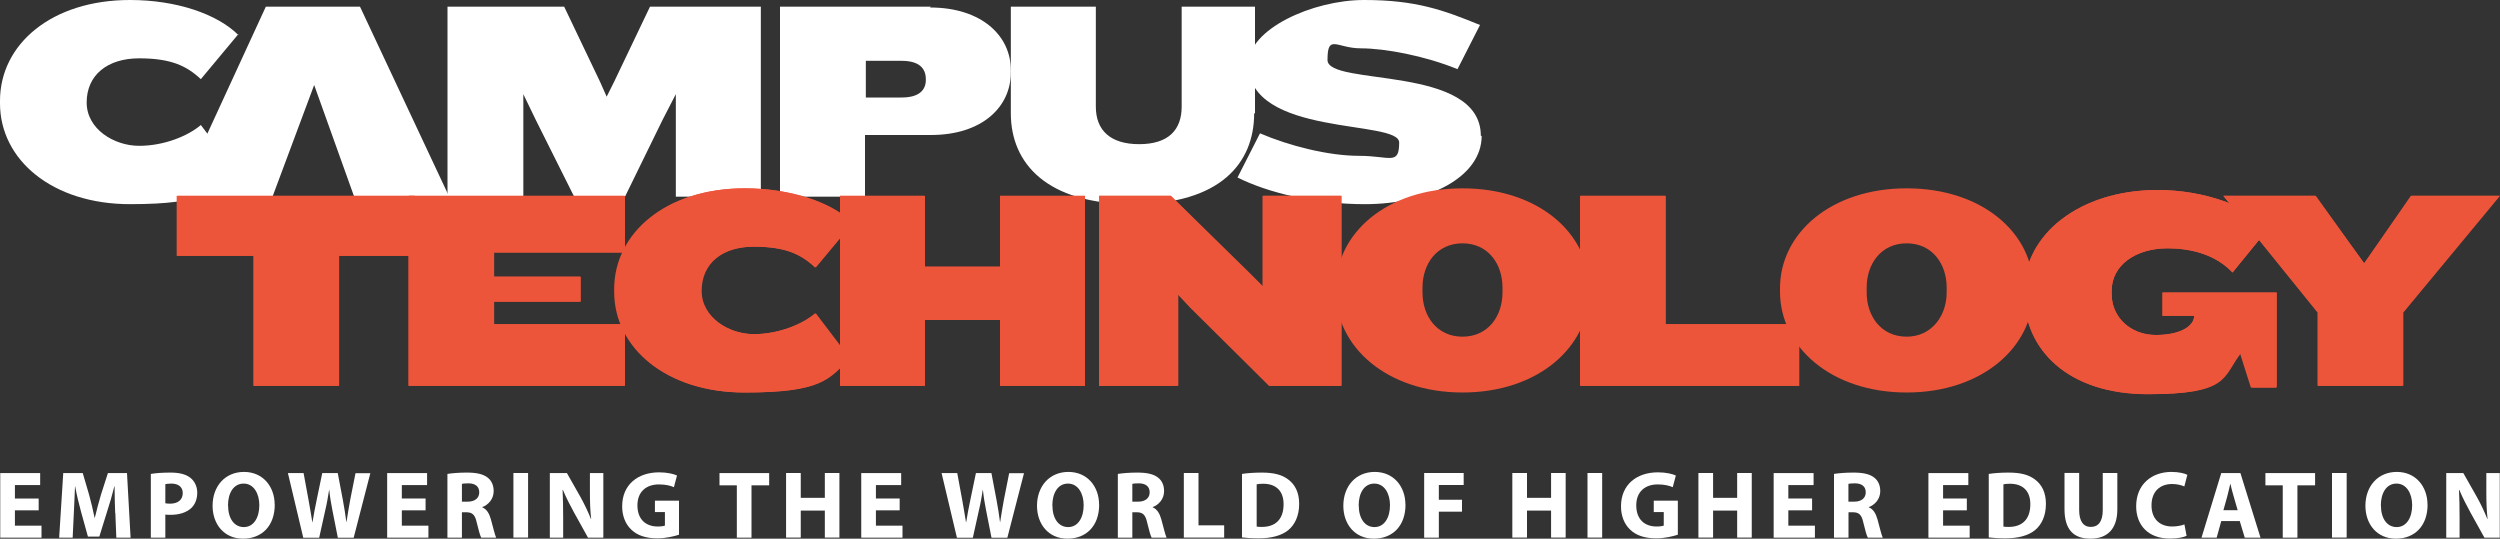 <?xml version="1.0" encoding="UTF-8"?>
<svg id="Layer_1" data-name="Layer 1" xmlns="http://www.w3.org/2000/svg" viewBox="0 0 300 64.64">
  <rect x="0" y="0" width="300" height="64.64" fill="#333333" stroke="none"/>
  <defs>
    <style>
      .cls-1 {
        fill: #fff;
      }

      .cls-2 {
        fill: #ed553b;
      }
    </style>
  </defs>
  <g>
    <path class="cls-1" d="M4.64,61.24H1.79v1.84h3.19v1.44H.03v-7.75h4.79v1.44H1.79v1.61h2.85v1.43Z"/>
    <path class="cls-1" d="M13.82,61.55c-.03-.93-.07-2.06-.07-3.19h-.03c-.24.99-.56,2.09-.86,3l-.94,3.03h-1.37l-.83-3c-.25-.91-.52-2.01-.7-3.03h-.02c-.05,1.05-.08,2.24-.14,3.21l-.14,2.95h-1.62l.49-7.75h2.34l.76,2.59c.24.9.48,1.86.66,2.77h.03c.22-.9.48-1.92.74-2.78l.83-2.58h2.29l.43,7.75h-1.71l-.12-2.97Z"/>
    <path class="cls-1" d="M18.1,56.87c.54-.09,1.3-.16,2.37-.16s1.85.21,2.37.62c.5.39.83,1.04.83,1.79s-.25,1.4-.71,1.84c-.6.56-1.48.82-2.52.82-.23,0-.44-.01-.6-.03v2.77h-1.74v-7.65ZM19.83,60.39c.15.03.33.05.59.05.93,0,1.51-.47,1.51-1.27,0-.71-.5-1.14-1.37-1.14-.36,0-.6.04-.72.07v2.29Z"/>
    <path class="cls-1" d="M32.97,60.56c0,2.54-1.54,4.08-3.81,4.08s-3.65-1.74-3.65-3.95c0-2.32,1.48-4.06,3.77-4.06s3.68,1.78,3.68,3.92ZM27.37,60.66c0,1.52.71,2.59,1.89,2.59s1.86-1.13,1.86-2.63c0-1.39-.67-2.59-1.88-2.59s-1.88,1.13-1.88,2.63Z"/>
    <path class="cls-1" d="M36.39,64.52l-1.84-7.75h1.88l.59,3.2c.17.92.33,1.92.46,2.7h.02c.13-.84.31-1.77.51-2.73l.66-3.17h1.86l.62,3.27c.17.91.3,1.74.41,2.6h.02c.12-.86.29-1.77.45-2.69l.63-3.17h1.78l-2,7.75h-1.9l-.66-3.34c-.15-.78-.28-1.51-.37-2.39h-.02c-.14.87-.26,1.61-.45,2.39l-.74,3.34h-1.92Z"/>
    <path class="cls-1" d="M51.07,61.24h-2.85v1.84h3.19v1.44h-4.95v-7.75h4.79v1.44h-3.03v1.61h2.85v1.43Z"/>
    <path class="cls-1" d="M53.69,56.87c.56-.09,1.4-.16,2.33-.16,1.15,0,1.96.17,2.51.61.46.37.71.91.71,1.62,0,.99-.7,1.67-1.37,1.91v.03c.54.22.84.74,1.04,1.45.24.87.48,1.89.63,2.19h-1.79c-.13-.22-.31-.85-.54-1.81-.21-.97-.54-1.23-1.25-1.24h-.53v3.05h-1.74v-7.65ZM55.43,60.2h.69c.88,0,1.39-.44,1.39-1.12,0-.71-.48-1.07-1.29-1.08-.42,0-.67.03-.79.06v2.14Z"/>
    <path class="cls-1" d="M63.37,56.76v7.75h-1.76v-7.75h1.76Z"/>
    <path class="cls-1" d="M65.98,64.52v-7.75h2.05l1.61,2.84c.46.82.92,1.78,1.27,2.66h.03c-.12-1.02-.15-2.07-.15-3.23v-2.27h1.61v7.75h-1.84l-1.66-2.99c-.46-.83-.97-1.83-1.35-2.74h-.04c.05,1.04.07,2.13.07,3.39v2.34h-1.61Z"/>
    <path class="cls-1" d="M81.49,64.16c-.54.18-1.56.44-2.59.44-1.42,0-2.44-.36-3.15-1.05-.71-.67-1.1-1.68-1.09-2.82.01-2.58,1.89-4.05,4.43-4.05,1,0,1.77.2,2.15.38l-.37,1.4c-.43-.18-.96-.33-1.81-.33-1.46,0-2.57.83-2.57,2.51s1,2.54,2.44,2.54c.4,0,.72-.05.86-.11v-1.62h-1.2v-1.37h2.89v4.08Z"/>
    <path class="cls-1" d="M88.42,58.24h-2.08v-1.47h5.96v1.47h-2.12v6.28h-1.76v-6.28Z"/>
    <path class="cls-1" d="M96.09,56.76v2.98h2.89v-2.98h1.75v7.75h-1.75v-3.24h-2.89v3.24h-1.76v-7.75h1.76Z"/>
    <path class="cls-1" d="M107.96,61.24h-2.85v1.84h3.19v1.44h-4.95v-7.75h4.79v1.44h-3.03v1.61h2.85v1.43Z"/>
    <path class="cls-1" d="M114.83,64.52l-1.84-7.75h1.88l.59,3.2c.17.92.33,1.92.46,2.7h.02c.13-.84.31-1.77.51-2.73l.66-3.17h1.86l.62,3.27c.17.91.3,1.74.41,2.6h.02c.12-.86.29-1.77.45-2.69l.63-3.17h1.78l-2,7.75h-1.9l-.66-3.34c-.15-.78-.28-1.51-.37-2.39h-.02c-.14.87-.26,1.61-.45,2.39l-.74,3.34h-1.92Z"/>
    <path class="cls-1" d="M131.9,60.56c0,2.54-1.54,4.08-3.81,4.08s-3.65-1.74-3.65-3.95c0-2.32,1.48-4.06,3.77-4.06s3.68,1.78,3.68,3.92ZM126.29,60.66c0,1.52.71,2.59,1.89,2.59s1.86-1.13,1.86-2.63c0-1.39-.67-2.59-1.88-2.59s-1.88,1.13-1.88,2.63Z"/>
    <path class="cls-1" d="M134.14,56.87c.56-.09,1.4-.16,2.33-.16,1.15,0,1.96.17,2.51.61.46.37.71.91.71,1.62,0,.99-.7,1.67-1.37,1.91v.03c.54.22.84.74,1.04,1.45.24.87.48,1.89.63,2.19h-1.79c-.13-.22-.31-.85-.54-1.81-.21-.97-.54-1.23-1.25-1.24h-.53v3.05h-1.74v-7.65ZM135.88,60.2h.69c.88,0,1.39-.44,1.39-1.12,0-.71-.48-1.07-1.29-1.08-.42,0-.67.03-.79.06v2.14Z"/>
    <path class="cls-1" d="M142.06,56.76h1.76v6.28h3.08v1.47h-4.84v-7.75Z"/>
    <path class="cls-1" d="M149.04,56.87c.64-.1,1.48-.16,2.37-.16,1.47,0,2.43.26,3.18.83.81.6,1.31,1.55,1.31,2.92,0,1.48-.54,2.51-1.29,3.14-.82.68-2.06,1-3.58,1-.91,0-1.55-.06-1.99-.11v-7.62ZM150.8,63.19c.15.04.39.04.61.04,1.59.01,2.62-.86,2.62-2.72.01-1.61-.93-2.46-2.44-2.46-.39,0-.64.03-.79.07v5.07Z"/>
    <path class="cls-1" d="M168.66,60.56c0,2.54-1.54,4.08-3.81,4.08s-3.65-1.74-3.65-3.95c0-2.32,1.48-4.06,3.77-4.06s3.68,1.78,3.68,3.92ZM163.05,60.66c0,1.52.71,2.59,1.89,2.59s1.86-1.13,1.86-2.63c0-1.39-.67-2.59-1.88-2.59s-1.88,1.13-1.88,2.63Z"/>
    <path class="cls-1" d="M170.9,56.76h4.74v1.44h-2.98v1.77h2.78v1.43h-2.78v3.12h-1.76v-7.75Z"/>
    <path class="cls-1" d="M183.24,56.76v2.98h2.89v-2.98h1.75v7.75h-1.75v-3.24h-2.89v3.24h-1.76v-7.75h1.76Z"/>
    <path class="cls-1" d="M192.26,56.76v7.75h-1.76v-7.75h1.76Z"/>
    <path class="cls-1" d="M201.35,64.16c-.54.18-1.56.44-2.59.44-1.42,0-2.44-.36-3.15-1.05-.71-.67-1.1-1.68-1.09-2.82.01-2.58,1.89-4.05,4.43-4.05,1,0,1.77.2,2.15.38l-.37,1.4c-.43-.18-.96-.33-1.81-.33-1.46,0-2.57.83-2.57,2.51s1,2.54,2.44,2.54c.4,0,.72-.05.86-.11v-1.62h-1.2v-1.37h2.89v4.08Z"/>
    <path class="cls-1" d="M205.57,56.76v2.98h2.89v-2.98h1.75v7.75h-1.75v-3.24h-2.89v3.24h-1.76v-7.75h1.76Z"/>
    <path class="cls-1" d="M217.45,61.24h-2.85v1.84h3.19v1.44h-4.95v-7.75h4.79v1.44h-3.03v1.61h2.85v1.43Z"/>
    <path class="cls-1" d="M220.08,56.87c.56-.09,1.4-.16,2.33-.16,1.15,0,1.96.17,2.51.61.46.37.71.91.71,1.62,0,.99-.7,1.67-1.37,1.91v.03c.54.22.84.74,1.04,1.45.24.87.48,1.89.63,2.19h-1.79c-.13-.22-.31-.85-.54-1.81-.21-.97-.54-1.23-1.25-1.24h-.53v3.05h-1.74v-7.65ZM221.81,60.2h.69c.88,0,1.39-.44,1.39-1.12,0-.71-.48-1.07-1.29-1.08-.42,0-.67.03-.79.06v2.14Z"/>
    <path class="cls-1" d="M236.02,61.24h-2.85v1.84h3.19v1.44h-4.95v-7.75h4.79v1.44h-3.03v1.61h2.85v1.43Z"/>
    <path class="cls-1" d="M238.65,56.87c.64-.1,1.48-.16,2.37-.16,1.47,0,2.43.26,3.18.83.81.6,1.31,1.55,1.31,2.92,0,1.48-.54,2.51-1.29,3.14-.82.68-2.06,1-3.58,1-.91,0-1.55-.06-1.99-.11v-7.62ZM240.41,63.19c.15.04.39.04.61.04,1.59.01,2.62-.86,2.62-2.72.01-1.61-.93-2.46-2.44-2.46-.39,0-.64.03-.79.07v5.07Z"/>
    <path class="cls-1" d="M249.5,56.76v4.46c0,1.33.51,2.01,1.4,2.01s1.43-.64,1.43-2.01v-4.46h1.75v4.35c0,2.39-1.21,3.53-3.23,3.53s-3.11-1.08-3.11-3.56v-4.33h1.76Z"/>
    <path class="cls-1" d="M262.39,64.3c-.32.16-1.05.33-1.99.33-2.68,0-4.06-1.67-4.06-3.88,0-2.65,1.89-4.12,4.23-4.12.91,0,1.6.18,1.91.35l-.36,1.39c-.36-.15-.85-.29-1.47-.29-1.39,0-2.47.84-2.47,2.57,0,1.55.92,2.53,2.49,2.53.53,0,1.12-.11,1.46-.25l.26,1.37Z"/>
    <path class="cls-1" d="M266.55,62.53l-.55,1.99h-1.82l2.37-7.75h2.3l2.41,7.75h-1.89l-.6-1.99h-2.22ZM268.52,61.22l-.48-1.65c-.14-.46-.28-1.04-.39-1.5h-.02c-.12.46-.23,1.05-.36,1.5l-.46,1.65h1.71Z"/>
    <path class="cls-1" d="M273.93,58.24h-2.08v-1.47h5.96v1.47h-2.12v6.28h-1.76v-6.28Z"/>
    <path class="cls-1" d="M281.6,56.76v7.75h-1.76v-7.75h1.76Z"/>
    <path class="cls-1" d="M291.31,60.56c0,2.54-1.54,4.08-3.81,4.08s-3.65-1.74-3.65-3.95c0-2.32,1.48-4.06,3.77-4.06s3.68,1.78,3.68,3.92ZM285.71,60.66c0,1.52.71,2.59,1.89,2.59s1.86-1.13,1.86-2.63c0-1.39-.67-2.59-1.88-2.59s-1.88,1.13-1.88,2.63Z"/>
    <path class="cls-1" d="M293.55,64.52v-7.75h2.05l1.61,2.84c.46.82.92,1.78,1.27,2.66h.03c-.12-1.02-.15-2.07-.15-3.23v-2.27h1.61v7.75h-1.84l-1.66-2.99c-.46-.83-.97-1.83-1.35-2.74h-.04c.05,1.04.07,2.13.07,3.39v2.34h-1.61Z"/>
  </g>
  <g>
    <path class="cls-1" d="M177.7,16.3c0-8.6-18.4-5.9-18.4-9.1s1.1-1.4,4-1.4,7.7.9,11.6,2.5l2.7-5.3C173.2,1.2,169.9,0,163.7,0s-13.9,3.5-13.9,7.7c0,8.8,18.1,6.6,18.1,9.4s-1.1,1.6-4.8,1.6-8.4-1.2-11.9-2.7l-2.7,5.3c3.6,1.8,9.2,3.2,15.3,3.2,7.5,0,14-3.2,14-8.2M150.6,13.6V.8h-8.8v12c0,2.8-1.6,4.5-5.1,4.5s-5.2-1.7-5.2-4.5V.8h-10.2v12.8c0,6,4.3,10.9,14.7,10.9s14.5-4.9,14.5-10.9"/>
    <path class="cls-1" d="M111.7.8h-18.1v22.8h10.2v-7.4h7.9c6.2,0,9.6-3.4,9.6-7.5v-.3c0-4.1-3.5-7.5-9.7-7.5l.1-.1ZM111.1,9.6c0,1.2-.8,2.1-2.9,2.1h-4.3v-4.4h4.3c2.1,0,2.9.9,2.9,2.2h0v.1Z"/>
    <polygon class="cls-1" points="91.3 23.6 91.3 .8 78 .8 73.7 9.8 72.8 11.6 72 9.8 67.7 .8 53.7 .8 53.7 23.6 62.8 23.6 62.8 11.3 64.3 14.4 68.9 23.6 75 23.6 79.5 14.4 81.1 11.3 81.1 23.6 91.3 23.6"/>
    <path class="cls-1" d="M28.6,4.2C26.1,1.7,21.2,0,15.6,0,6.2,0,0,5.3,0,12.1v.3c0,6.8,6.3,12.1,15.6,12.1s10.1-1.6,12.6-4.1l-4.1-5.4c-1.5,1.3-4.4,2.5-7.4,2.5s-6.3-2-6.3-5.2h0c0-3.3,2.5-5.3,6.3-5.3s5.7.9,7.4,2.5l4.5-5.4v.1Z"/>
    <polygon class="cls-1" points="43.2 .8 31.9 .8 21.4 23.6 32.7 23.6 37.7 10.2 42.5 23.6 53.9 23.6 43.2 .8"/>
  </g>
  <g>
    <polygon class="cls-2" points="300 23.5 289.4 23.5 283.7 31.6 277.9 23.5 266.8 23.5 278.2 37.5 278.2 46.3 288.4 46.3 288.4 37.5 300 23.5"/>
    <path class="cls-2" d="M273.2,46.3v-11.2h-13.7v2.8h3.8c0,1.2-1.6,2.3-4.6,2.3s-5.3-2.1-5.3-4.9v-.4c0-3.1,2.9-5.1,6.7-5.1s6.3,1.3,7.8,2.9l4.4-5.4c-2.5-2.5-7.7-4.5-13.4-4.5-9.3,0-16,5.3-16,12.1v.4c0,6.6,5.2,12,14.9,12s8.9-2,11.1-4.9l1.3,4.1h3v-.2Z"/>
    <polygon class="cls-2" points="215.9 46.3 215.9 38.9 199.9 38.9 199.9 23.5 189.7 23.5 189.7 46.3 215.9 46.3"/>
    <polygon class="cls-2" points="161 46.3 161 23.5 151.6 23.5 151.6 34.4 150 32.8 140.5 23.5 131.9 23.5 131.9 46.3 141.4 46.3 141.4 35.3 142.9 36.9 152.3 46.3 161 46.3"/>
    <polygon class="cls-2" points="130.2 46.3 130.2 23.5 120 23.5 120 32 111 32 111 23.5 100.8 23.5 100.8 46.3 111 46.3 111 38.4 120 38.4 120 46.3 130.2 46.3"/>
    <path class="cls-2" d="M102.4,26.8c-2.5-2.5-7.4-4.2-13-4.2-9.3,0-15.6,5.3-15.6,12.1v.3c0,6.8,6.3,12.1,15.6,12.1s10.1-1.6,12.6-4.1l-4.1-5.4c-1.5,1.3-4.4,2.5-7.4,2.5s-6.3-2-6.3-5.2h0c0-3.3,2.5-5.3,6.3-5.3s5.7.9,7.4,2.5l4.5-5.4v.1Z"/>
    <polygon class="cls-2" points="75 46.3 75 38.9 59.3 38.9 59.3 36.2 69.7 36.2 69.7 33.2 59.3 33.2 59.3 30.3 75 30.3 75 23.5 49.1 23.5 49.1 46.3 75 46.3"/>
    <polygon class="cls-2" points="49.8 30.7 49.8 23.5 21.3 23.5 21.3 30.7 30.5 30.7 30.5 46.3 40.7 46.3 40.7 30.7 49.8 30.7"/>
    <g>
      <polygon class="cls-2" points="299.9 23.5 289.3 23.5 283.7 31.6 277.8 23.5 266.8 23.5 278.1 37.5 278.1 46.3 288.3 46.3 288.3 37.5 299.9 23.5"/>
      <path class="cls-2" d="M273.2,46.3v-11.2h-13.7v2.8h3.8c0,1.2-1.6,2.3-4.6,2.3s-5.3-2.1-5.3-4.9v-.4c0-3.1,2.9-5.1,6.7-5.1s6.3,1.3,7.8,2.9l4.4-5.4c-2.5-2.5-7.7-4.5-13.4-4.5-9.3,0-16,5.3-16,12.1v.4c0,6.6,5.2,12,14.8,12s8.9-2,11.1-4.9l1.3,4.1h3l.1-.2Z"/>
      <path class="cls-2" d="M228.8,22.6c-9.1,0-15.2,5.4-15.2,12v.4c0,6.6,6.1,12.1,15.2,12.1s15.2-5.5,15.2-12.1v-.4c0-6.6-6.1-12-15.2-12ZM233.6,35.1c0,2.8-1.8,5.3-4.8,5.3h0c-3.1,0-4.8-2.5-4.8-5.3v-.6c0-2.8,1.7-5.3,4.8-5.3s0,0,0,0h0c3.1,0,4.8,2.5,4.8,5.3v.6Z"/>
      <polygon class="cls-2" points="215.9 46.3 215.9 38.9 199.8 38.9 199.8 23.5 189.6 23.5 189.6 46.3 215.9 46.3"/>
      <polygon class="cls-2" points="160.9 46.3 160.9 23.5 151.5 23.5 151.5 34.4 149.9 32.8 140.5 23.5 131.9 23.5 131.9 46.3 141.3 46.3 141.3 35.3 142.8 36.9 152.3 46.3 160.9 46.3"/>
      <polygon class="cls-2" points="130.2 46.3 130.2 23.5 120 23.5 120 32 110.9 32 110.9 23.5 100.8 23.5 100.8 46.3 110.9 46.3 110.9 38.4 120 38.4 120 46.3 130.2 46.3"/>
      <path class="cls-2" d="M102.3,26.8c-2.5-2.5-7.4-4.2-13-4.2-9.3,0-15.6,5.3-15.6,12.1v.3c0,6.8,6.3,12.1,15.6,12.1s10.1-1.6,12.6-4.1l-4.1-5.4c-1.5,1.3-4.4,2.5-7.4,2.5s-6.3-2-6.3-5.2h0c0-3.3,2.5-5.3,6.3-5.3s5.7.9,7.4,2.5l4.5-5.4v.1Z"/>
      <polygon class="cls-2" points="74.9 46.3 74.9 38.9 59.2 38.9 59.2 36.2 69.6 36.2 69.6 33.2 59.2 33.2 59.2 30.3 74.9 30.3 74.9 23.5 49 23.5 49 46.3 74.9 46.3"/>
      <polygon class="cls-2" points="49.7 30.7 49.7 23.5 21.2 23.5 21.2 30.7 30.4 30.7 30.4 46.3 40.6 46.3 40.6 30.7 49.7 30.7"/>
      <path class="cls-2" d="M175.5,22.6c-9.1,0-15.2,5.4-15.2,12v.4c0,6.6,6.1,12.1,15.2,12.1s15.2-5.5,15.2-12.1v-.4c0-6.6-6.1-12-15.2-12ZM180.3,35.1c0,2.8-1.7,5.3-4.8,5.3h0c-3.1,0-4.8-2.5-4.8-5.3v-.6c0-2.8,1.7-5.3,4.8-5.3s0,0,0,0h0c3.1,0,4.8,2.5,4.8,5.3v.6Z"/>
    </g>
  </g>
</svg>